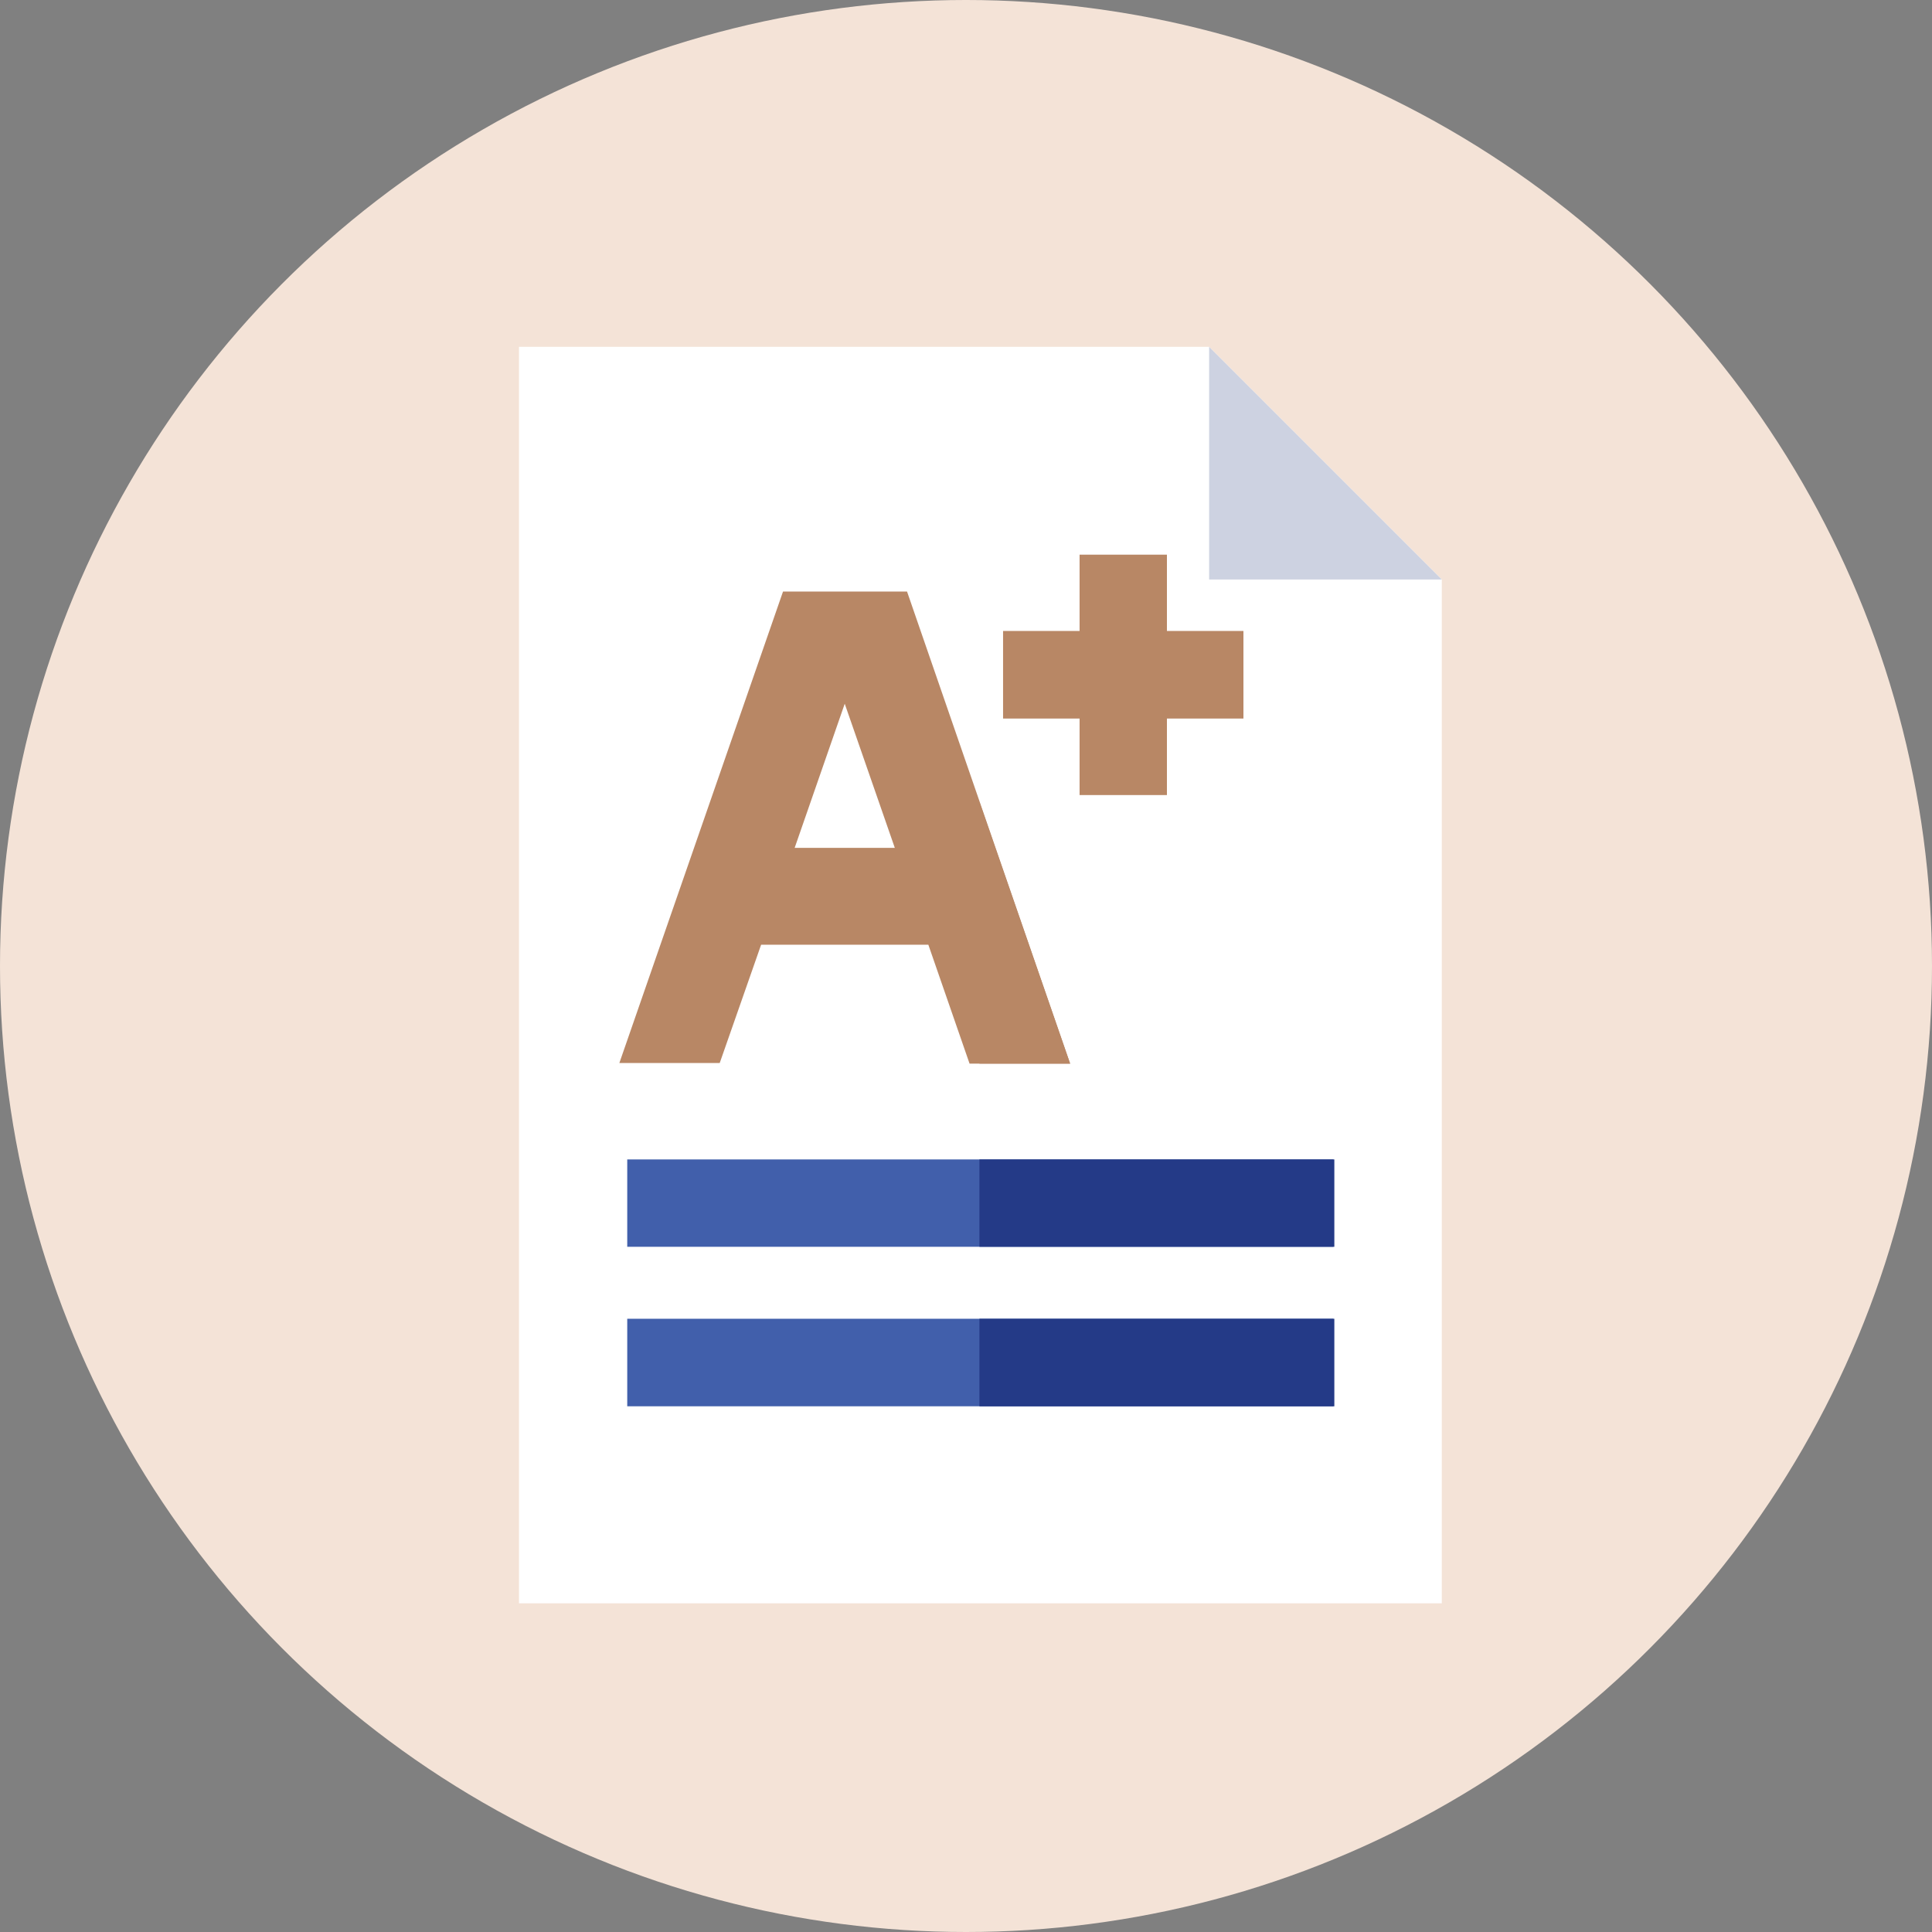 <svg xmlns="http://www.w3.org/2000/svg" viewBox="0 0 97.98 97.98"><rect x="0" y="0" width="97.98" height="97.98" fill="#808080" stroke="none"/><defs><style>.cls-1{fill:#f4e3d7;}.cls-2{fill:#fff;}.cls-3{fill:#cdd2e1;}.cls-4{fill:#b88765;}.cls-5{fill:#415fab;}.cls-6{fill:#243a87;}</style></defs><title>grade</title><g id="圖層_2" data-name="圖層 2"><g id="圖層_1-2" data-name="圖層 1"><circle class="cls-1" cx="48.99" cy="48.99" r="48.99"/><path class="cls-2" d="M61.32,17.59h-35V81.31H73.12V29.39Z"/><path class="cls-3" d="M61.32,29.39h11.8l-11.8-11.8Z"/><path class="cls-4" d="M63.06,32H59.18V28.13H54.75V32H50.87v4.44h3.88v3.88h4.43V36.44h3.88Z"/><path class="cls-5" d="M31.81,58.8H67.62v4.43H31.81Z"/><path class="cls-6" d="M49.67,58.8h18v4.43h-18Z"/><path class="cls-5" d="M31.81,66.88H67.62v4.44H31.81Z"/><path class="cls-6" d="M49.67,66.88h18v4.44h-18Z"/><path class="cls-4" d="M49.17,53.94h5.1L46,30H39.71l-8.3,23.91H36.5l2.1-6h8.48ZM40.3,43l2.54-7.31L45.38,43Z"/><path class="cls-4" d="M49.67,40.67V53.94h4.6Z"/></g></g></svg>